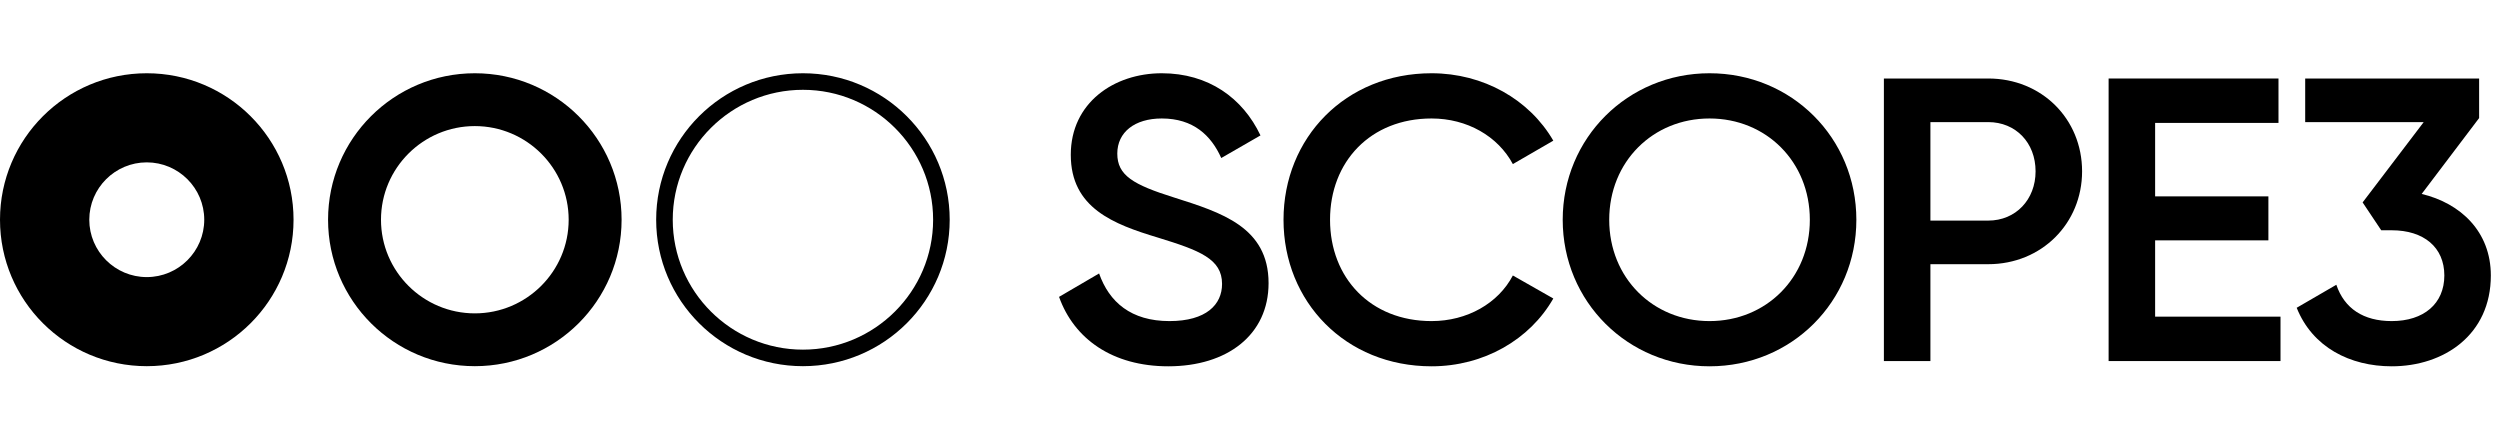 <svg width="182" height="32" viewBox="0 0 182 32" fill="none" xmlns="http://www.w3.org/2000/svg">
<path d="M77.099 21.612L80.014 19.908C80.75 21.994 82.34 23.375 85.138 23.375C87.817 23.375 88.966 22.171 88.966 20.672C88.966 18.85 87.346 18.233 84.284 17.293C81.074 16.323 77.953 15.148 77.953 11.269C77.953 7.479 81.103 5.333 84.578 5.333C87.964 5.333 90.468 7.126 91.763 9.859L88.907 11.504C88.171 9.859 86.875 8.625 84.578 8.625C82.605 8.625 81.339 9.624 81.339 11.181C81.339 12.768 82.488 13.444 85.491 14.384C88.907 15.471 92.352 16.529 92.352 20.613C92.352 24.375 89.348 26.667 85.049 26.667C80.986 26.667 78.188 24.669 77.099 21.612Z" fill="black"/>
<path d="M93.44 16C93.44 10.035 97.946 5.333 104.218 5.333C107.987 5.333 111.344 7.243 113.081 10.241L110.136 11.945C109.047 9.917 106.809 8.625 104.218 8.625C99.772 8.625 96.827 11.769 96.827 16C96.827 20.231 99.772 23.375 104.218 23.375C106.809 23.375 109.076 22.083 110.136 20.055L113.081 21.73C111.373 24.727 108.016 26.667 104.218 26.667C97.946 26.667 93.44 21.965 93.44 16Z" fill="black"/>
<path d="M131.756 16C131.756 11.769 128.576 8.625 124.453 8.625C120.331 8.625 117.151 11.769 117.151 16C117.151 20.231 120.331 23.375 124.453 23.375C128.576 23.375 131.756 20.231 131.756 16ZM113.765 16C113.765 10.035 118.506 5.333 124.453 5.333C130.431 5.333 135.143 10.035 135.143 16C135.143 21.965 130.431 26.667 124.453 26.667C118.506 26.667 113.765 21.965 113.765 16Z" fill="black"/>
<path d="M148.19 12.474C148.19 10.387 146.747 8.889 144.744 8.889H140.534V16.059H144.744C146.747 16.059 148.19 14.531 148.19 12.474ZM151.576 12.474C151.576 16.264 148.632 19.233 144.744 19.233H140.534V26.285H137.147V5.715H144.744C148.632 5.715 151.576 8.654 151.576 12.474Z" fill="black"/>
<path d="M166.021 23.052V26.285H153.507V5.715H165.874V8.948H156.893V14.296H165.139V17.498H156.893V23.052H166.021Z" fill="black"/>
<path d="M181.333 20.055C181.333 24.375 177.918 26.667 174.119 26.667C171.086 26.667 168.348 25.285 167.199 22.406L170.085 20.731C170.674 22.465 172.058 23.375 174.119 23.375C176.446 23.375 177.948 22.112 177.948 20.055C177.948 17.998 176.446 16.764 174.119 16.764H173.354L171.999 14.736L176.446 8.889H167.818V5.715H180.48V8.595L176.298 14.119C179.125 14.795 181.333 16.852 181.333 20.055Z" fill="black"/>
<path d="M58.454 5.333C52.553 5.333 47.769 10.107 47.769 15.996C47.769 21.885 52.553 26.658 58.454 26.658C64.355 26.658 69.138 21.885 69.138 15.996C69.138 10.107 64.355 5.333 58.454 5.333ZM58.454 6.538C63.68 6.538 67.931 10.781 67.931 15.996C67.931 21.211 63.68 25.454 58.454 25.454C53.228 25.454 48.976 21.211 48.976 15.996C48.976 10.781 53.228 6.538 58.454 6.538Z" fill="black"/>
<path d="M34.568 5.333C28.666 5.333 23.883 10.107 23.883 15.996C23.883 21.885 28.666 26.658 34.568 26.658C40.469 26.658 45.252 21.885 45.252 15.996C45.252 10.107 40.469 5.333 34.568 5.333ZM34.568 9.179C38.334 9.179 41.399 12.237 41.399 15.996C41.399 19.755 38.334 22.813 34.568 22.813C30.801 22.813 27.736 19.755 27.736 15.996C27.736 12.237 30.801 9.179 34.568 9.179Z" fill="black"/>
<path d="M10.685 5.333C4.784 5.333 0 10.107 0 15.996C0 21.885 4.784 26.658 10.685 26.658C16.586 26.658 21.37 21.885 21.37 15.996C21.37 10.107 16.586 5.333 10.685 5.333ZM10.685 11.82C12.992 11.82 14.869 13.693 14.869 15.996C14.869 18.298 12.992 20.172 10.685 20.172C8.378 20.172 6.5 18.298 6.5 15.996C6.5 13.693 8.378 11.82 10.685 11.82Z" fill="black"/>
</svg>

